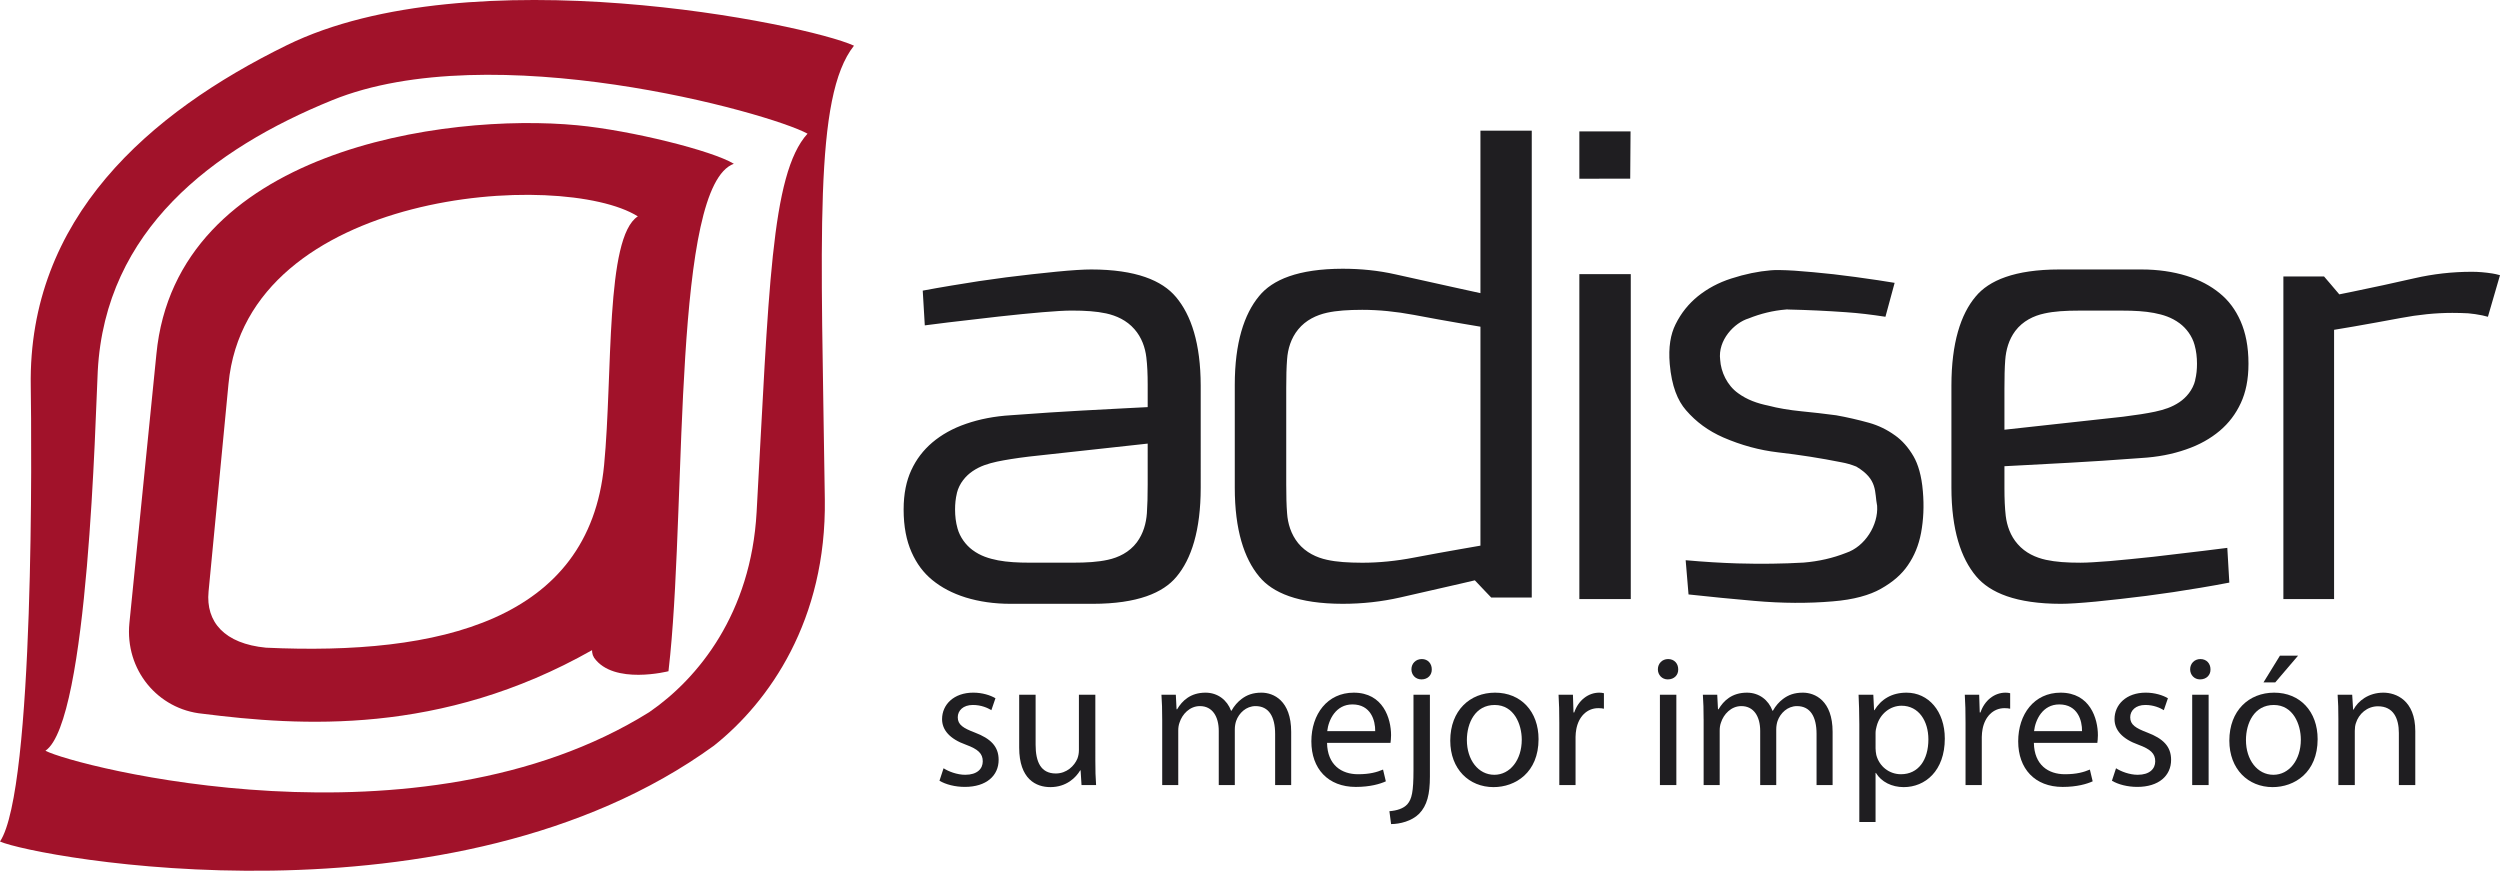 <?xml version="1.0" encoding="utf-8"?>
<!-- Generator: Adobe Illustrator 16.0.0, SVG Export Plug-In . SVG Version: 6.00 Build 0)  -->
<!DOCTYPE svg PUBLIC "-//W3C//DTD SVG 1.1//EN" "http://www.w3.org/Graphics/SVG/1.1/DTD/svg11.dtd">
<svg version="1.1" id="Capa_1" xmlns="http://www.w3.org/2000/svg" xmlns:xlink="http://www.w3.org/1999/xlink" x="0px" y="0px"
	 width="445.31px" height="155.105px" viewBox="0 0 445.31 155.105" enable-background="new 0 0 445.31 155.105"
	 xml:space="preserve">
<g>
	<g>
		<path fill="#1F1E21" d="M168.072,136.845c0.864,0.565,2.394,1.163,3.857,1.163c2.128,0,3.125-1.063,3.125-2.394
			c0-1.396-0.831-2.161-2.992-2.959c-2.893-1.031-4.256-2.627-4.256-4.556c0-2.593,2.095-4.721,5.553-4.721
			c1.629,0,3.059,0.465,3.957,0.997l-0.731,2.128c-0.632-0.398-1.795-0.931-3.292-0.931c-1.729,0-2.693,0.997-2.693,2.194
			c0,1.33,0.964,1.929,3.059,2.727c2.793,1.063,4.223,2.46,4.223,4.854c0,2.826-2.194,4.82-6.018,4.82
			c-1.762,0-3.391-0.432-4.521-1.097L168.072,136.845z"/>
		<path fill="#1F1E21" d="M195.106,135.449c0,1.662,0.033,3.125,0.133,4.389h-2.593l-0.167-2.627h-0.066
			c-0.765,1.297-2.46,2.993-5.32,2.993c-2.527,0-5.552-1.396-5.552-7.049v-9.41h2.926v8.911c0,3.059,0.931,5.12,3.591,5.12
			c1.961,0,3.325-1.363,3.857-2.66c0.166-0.432,0.266-0.964,0.266-1.496v-9.875h2.926V135.449z"/>
		<path fill="#1F1E21" d="M207.014,128.1c0-1.662-0.033-3.025-0.133-4.355h2.561l0.133,2.594h0.1
			c0.898-1.529,2.394-2.959,5.054-2.959c2.194,0,3.856,1.33,4.555,3.225h0.067c0.499-0.897,1.13-1.596,1.795-2.095
			c0.964-0.731,2.028-1.13,3.557-1.13c2.128,0,5.287,1.396,5.287,6.982v9.476h-2.859v-9.11c0-3.092-1.131-4.954-3.491-4.954
			c-1.663,0-2.959,1.23-3.458,2.66c-0.133,0.398-0.233,0.931-0.233,1.463v9.941h-2.859v-9.643c0-2.56-1.13-4.422-3.358-4.422
			c-1.829,0-3.159,1.463-3.624,2.926c-0.167,0.433-0.233,0.932-0.233,1.43v9.709h-2.859V128.1z"/>
		<path fill="#1F1E21" d="M236.378,132.323c0.066,3.957,2.593,5.586,5.519,5.586c2.095,0,3.358-0.365,4.456-0.831l0.498,2.095
			c-1.03,0.466-2.792,0.997-5.353,0.997c-4.954,0-7.913-3.258-7.913-8.112s2.859-8.678,7.547-8.678c5.254,0,6.65,4.621,6.65,7.58
			c0,0.599-0.066,1.064-0.1,1.363H236.378z M244.957,130.228c0.033-1.861-0.765-4.754-4.057-4.754c-2.959,0-4.256,2.727-4.488,4.754
			H244.957z"/>
		<path fill="#1F1E21" d="M247.486,144.493c1.33-0.101,2.493-0.466,3.191-1.23c0.799-0.931,1.098-2.194,1.098-6.052v-13.466h2.926
			v14.597c0,3.125-0.499,5.153-1.929,6.616c-1.296,1.297-3.424,1.829-4.987,1.829L247.486,144.493z M255.034,119.223
			c0.033,0.964-0.665,1.795-1.829,1.795c-1.098,0-1.796-0.831-1.796-1.795c0-1.031,0.766-1.829,1.862-1.829
			C254.335,117.394,255.034,118.192,255.034,119.223z"/>
		<path fill="#1F1E21" d="M274.053,131.658c0,5.952-4.123,8.546-8.013,8.546c-4.355,0-7.714-3.192-7.714-8.279
			c0-5.387,3.524-8.545,7.979-8.545C270.928,123.379,274.053,126.738,274.053,131.658z M261.286,131.825
			c0,3.524,2.028,6.184,4.888,6.184c2.793,0,4.888-2.626,4.888-6.25c0-2.727-1.363-6.185-4.821-6.185
			S261.286,128.765,261.286,131.825z"/>
		<path fill="#1F1E21" d="M277.748,128.765c0-1.895-0.033-3.524-0.133-5.021h2.561l0.1,3.159h0.133
			c0.731-2.161,2.494-3.524,4.455-3.524c0.333,0,0.565,0.033,0.832,0.1v2.76c-0.3-0.066-0.599-0.1-0.998-0.1
			c-2.062,0-3.524,1.563-3.923,3.757c-0.066,0.399-0.133,0.864-0.133,1.363v8.578h-2.894V128.765z"/>
		<path fill="#1F1E21" d="M298.93,119.223c0.033,0.997-0.698,1.795-1.862,1.795c-1.03,0-1.762-0.798-1.762-1.795
			c0-1.031,0.765-1.829,1.828-1.829C298.232,117.394,298.93,118.192,298.93,119.223z M295.671,139.837v-16.093h2.927v16.093H295.671
			z"/>
		<path fill="#1F1E21" d="M303.453,128.1c0-1.662-0.033-3.025-0.133-4.355h2.561l0.133,2.594h0.1
			c0.897-1.529,2.395-2.959,5.054-2.959c2.194,0,3.857,1.33,4.556,3.225h0.066c0.499-0.897,1.13-1.596,1.795-2.095
			c0.965-0.731,2.028-1.13,3.558-1.13c2.128,0,5.287,1.396,5.287,6.982v9.476h-2.859v-9.11c0-3.092-1.131-4.954-3.491-4.954
			c-1.662,0-2.959,1.23-3.458,2.66c-0.133,0.398-0.232,0.931-0.232,1.463v9.941h-2.859v-9.643c0-2.56-1.131-4.422-3.358-4.422
			c-1.829,0-3.159,1.463-3.624,2.926c-0.166,0.433-0.233,0.932-0.233,1.43v9.709h-2.859V128.1z"/>
		<path fill="#1F1E21" d="M331.188,128.999c0-2.062-0.066-3.725-0.133-5.254h2.627l0.133,2.76h0.066
			c1.197-1.962,3.093-3.125,5.719-3.125c3.891,0,6.816,3.291,6.816,8.179c0,5.785-3.524,8.646-7.314,8.646
			c-2.128,0-3.99-0.932-4.954-2.527h-0.067v8.744h-2.893V128.999z M334.081,133.288c0,0.432,0.067,0.831,0.134,1.196
			c0.531,2.028,2.294,3.425,4.389,3.425c3.092,0,4.888-2.526,4.888-6.217c0-3.226-1.696-5.985-4.788-5.985
			c-1.995,0-3.856,1.43-4.422,3.624c-0.1,0.366-0.2,0.798-0.2,1.197V133.288z"/>
		<path fill="#1F1E21" d="M350.11,128.765c0-1.895-0.033-3.524-0.133-5.021h2.561l0.1,3.159h0.133
			c0.731-2.161,2.494-3.524,4.455-3.524c0.333,0,0.565,0.033,0.832,0.1v2.76c-0.3-0.066-0.599-0.1-0.998-0.1
			c-2.062,0-3.524,1.563-3.923,3.757c-0.066,0.399-0.134,0.864-0.134,1.363v8.578h-2.893V128.765z"/>
		<path fill="#1F1E21" d="M362.282,132.323c0.066,3.957,2.593,5.586,5.52,5.586c2.094,0,3.357-0.365,4.455-0.831l0.498,2.095
			c-1.03,0.466-2.792,0.997-5.353,0.997c-4.954,0-7.913-3.258-7.913-8.112s2.859-8.678,7.547-8.678c5.254,0,6.65,4.621,6.65,7.58
			c0,0.599-0.066,1.064-0.1,1.363H362.282z M370.86,130.228c0.033-1.861-0.765-4.754-4.057-4.754c-2.959,0-4.256,2.727-4.488,4.754
			H370.86z"/>
		<path fill="#1F1E21" d="M376.915,136.845c0.864,0.565,2.394,1.163,3.856,1.163c2.128,0,3.126-1.063,3.126-2.394
			c0-1.396-0.831-2.161-2.993-2.959c-2.893-1.031-4.256-2.627-4.256-4.556c0-2.593,2.095-4.721,5.553-4.721
			c1.63,0,3.06,0.465,3.957,0.997l-0.731,2.128c-0.632-0.398-1.796-0.931-3.292-0.931c-1.729,0-2.693,0.997-2.693,2.194
			c0,1.33,0.965,1.929,3.06,2.727c2.793,1.063,4.223,2.46,4.223,4.854c0,2.826-2.194,4.82-6.019,4.82
			c-1.762,0-3.392-0.432-4.521-1.097L376.915,136.845z"/>
		<path fill="#1F1E21" d="M393.741,119.223c0.033,0.997-0.698,1.795-1.862,1.795c-1.03,0-1.762-0.798-1.762-1.795
			c0-1.031,0.765-1.829,1.828-1.829C393.042,117.394,393.741,118.192,393.741,119.223z M390.482,139.837v-16.093h2.927v16.093
			H390.482z"/>
		<path fill="#1F1E21" d="M412.826,131.658c0,5.952-4.123,8.546-8.012,8.546c-4.355,0-7.715-3.192-7.715-8.279
			c0-5.387,3.525-8.545,7.98-8.545C409.701,123.379,412.826,126.738,412.826,131.658z M400.059,131.825
			c0,3.524,2.029,6.184,4.889,6.184c2.793,0,4.887-2.626,4.887-6.25c0-2.727-1.363-6.185-4.82-6.185
			C401.555,125.574,400.059,128.765,400.059,131.825z M409.336,116.796l-4.057,4.754h-2.096l2.926-4.754H409.336z"/>
		<path fill="#1F1E21" d="M416.521,128.1c0-1.662-0.033-3.025-0.133-4.355h2.594l0.166,2.66h0.066
			c0.797-1.529,2.66-3.025,5.32-3.025c2.227,0,5.686,1.33,5.686,6.849v9.609h-2.926v-9.276c0-2.594-0.965-4.755-3.725-4.755
			c-1.928,0-3.424,1.363-3.924,2.992c-0.133,0.366-0.199,0.865-0.199,1.363v9.676h-2.926V128.1z"/>
	</g>
	<path fill="#1F1E21" d="M263.702,52.217l-5.111-1.123c-3.33-0.751-6.678-1.483-10.034-2.225c-3.028-0.684-6.168-1-9.4-1
		c-7.935,0.014-12.508,1.963-14.869,4.857c-2.683,3.229-4.344,8.34-4.344,15.82v18.33c0,7.494,1.661,12.596,4.344,15.816
		c2.361,2.891,6.935,4.852,14.869,4.861c3.508,0,6.923-0.373,10.279-1.137c3.681-0.834,7.317-1.67,10.94-2.5l2.331-0.547
		l1.652,1.746l1.266,1.322h7.219v-83.16h-9.142V52.217z M263.702,93.684v3.508l-3.485,0.607c-2.683,0.467-5.462,0.973-8.361,1.523
		c-3.148,0.609-6.234,0.914-9.213,0.914c-2.505-0.012-4.498-0.129-6.261-0.52c-1.852-0.395-3.779-1.295-5.146-2.965
		c-1.283-1.586-1.852-3.5-1.976-5.334c-0.111-1.398-0.151-3.08-0.151-5.096V69.094c0-2.007,0.04-3.694,0.151-5.08
		c0.124-1.842,0.692-3.77,1.976-5.336c1.367-1.68,3.272-2.559,5.146-2.976c1.763-0.382,3.756-0.507,6.261-0.515
		c2.979,0,6.047,0.314,9.213,0.905c2.899,0.546,5.697,1.062,8.352,1.51l3.495,0.591V93.684z M281.32,106.711h9.16V48.824h-9.16
		V106.711z M290.44,23.4h-9.12v8.436l9.059-0.014L290.44,23.4z M340.846,81.281c-0.941-1.607-2.025-2.828-3.313-3.742h-0.009
		c-1.39-1.004-2.896-1.74-4.578-2.221c-2.007-0.559-4.031-1.016-5.879-1.345c-2.14-0.28-4.195-0.524-6.163-0.71
		c-2.202-0.219-4.231-0.561-5.896-1.004c-1.993-0.404-3.813-1.049-5.417-2.225c-1.953-1.395-3.059-3.797-3.188-5.945
		c-0.448-3.49,2.5-6.598,5.088-7.375c2.118-0.854,4.343-1.395,6.616-1.581l0.213-0.022l0.235,0.022
		c3.517,0.075,6.94,0.244,10.253,0.479c2.26,0.15,4.6,0.436,7.033,0.813l1.638-6.043c-0.945-0.155-1.936-0.32-2.97-0.471
		c-2.735-0.426-5.368-0.75-7.904-1.061c-2.535-0.28-4.849-0.484-6.936-0.636c-2.033-0.128-3.538-0.138-4.253-0.066
		c-2.252,0.19-4.583,0.666-7.033,1.461c-2.278,0.728-4.231,1.784-5.959,3.165c-1.647,1.351-2.966,2.953-3.979,5.014
		c-0.87,1.754-1.283,4.027-1.025,7.055c0.342,3.948,1.412,6.527,2.895,8.225c1.816,2.1,3.965,3.676,6.639,4.852
		c3.219,1.395,6.451,2.27,9.75,2.656c3.827,0.436,7.602,1.029,11.305,1.771c0.893,0.156,1.75,0.412,2.633,0.76
		c3.898,2.299,3.22,4.533,3.717,6.992c0.235,3.41-2.158,7.266-5.541,8.389c-2.35,0.928-4.849,1.496-7.54,1.723
		c-3.681,0.213-7.61,0.266-11.828,0.146c-2.842-0.09-5.905-0.271-9.195-0.568l0.51,6.096c3.926,0.432,7.842,0.809,11.78,1.154
		c4.901,0.432,9.533,0.453,13.894,0.08c3.756-0.297,6.606-1.119,8.569-2.229c2.202-1.234,3.738-2.607,4.822-4.195
		c1.158-1.676,1.927-3.539,2.353-5.756c0.436-2.354,0.551-4.816,0.324-7.42C342.284,84.723,341.649,82.672,340.846,81.281z
		 M395.406,52.252c-1.629-1.341-3.569-2.38-5.954-3.125c-2.397-0.733-5.044-1.129-8.019-1.129h-14.626
		c-7.962,0.01-12.53,1.959-14.889,4.813c-2.664,3.153-4.324,8.28-4.324,15.878v18.188c0.009,7.477,1.688,12.557,4.413,15.785
		c2.456,2.926,7.109,4.883,15.074,4.893c1.342,0,3.446-0.133,6.208-0.395c2.779-0.271,5.79-0.617,9-1.018
		c3.197-0.412,6.416-0.893,9.657-1.443c1.839-0.314,3.548-0.607,5.15-0.924l-0.359-6.186c-1.363,0.178-2.762,0.361-4.209,0.525
		c-3.077,0.377-6.07,0.729-8.951,1.061c-2.922,0.307-5.511,0.572-7.779,0.768c-2.287,0.174-3.965,0.289-5.227,0.289
		c-2.424,0-4.391-0.133-6.132-0.51c-1.815-0.4-3.663-1.213-5.048-2.811c-1.288-1.457-1.914-3.287-2.123-5.027
		c-0.159-1.412-0.23-3.01-0.23-4.871v-3.969l3.97-0.209c1.754-0.088,4.342-0.23,7.778-0.418c3.375-0.178,7.563-0.457,12.628-0.834
		c2.882-0.168,5.515-0.67,7.953-1.52c2.397-0.816,4.364-1.936,6.024-3.329c1.626-1.381,2.842-2.979,3.757-4.956
		c0.857-1.855,1.358-4.115,1.358-6.992c0-3.068-0.515-5.537-1.398-7.558C398.182,55.125,396.979,53.539,395.406,52.252z
		 M391.02,67.734c-0.431,1.736-1.599,3.086-2.802,3.895c-1.386,0.933-2.753,1.346-4.352,1.701c-1.47,0.311-3.339,0.604-5.688,0.896
		l-21.14,2.318v-4.672v-2.637c0-2.012,0.035-3.699,0.142-5.107c0.134-1.789,0.622-3.609,1.785-5.172
		c1.346-1.785,3.299-2.713,5.164-3.113c1.763-0.395,3.752-0.515,6.247-0.515h7.615c2.211,0,4.054,0.11,5.688,0.417
		c1.634,0.32,3.108,0.764,4.582,1.856c1.173,0.874,2.221,2.261,2.646,3.845c0.302,1.07,0.431,2.193,0.431,3.34
		c0,0.994-0.084,1.957-0.333,2.939L391.02,67.734z M194.382,47.998c-1.345,0-3.445,0.125-6.202,0.396
		c-2.789,0.271-5.791,0.612-9.006,1.013c-3.201,0.417-6.411,0.896-9.652,1.451c-1.838,0.303-3.553,0.609-5.16,0.91l0.365,6.189
		c1.354-0.168,2.766-0.354,4.213-0.532c3.072-0.359,6.061-0.706,8.947-1.039c2.917-0.319,5.51-0.581,7.788-0.772
		c2.282-0.187,3.96-0.293,5.222-0.293c2.42,0,4.383,0.129,6.141,0.506c1.812,0.404,3.65,1.217,5.031,2.807
		c1.291,1.461,1.918,3.285,2.122,5.031c0.169,1.406,0.239,3.006,0.239,4.87v3.983l-3.979,0.203
		c-1.744,0.085-4.333,0.227-7.774,0.414c-3.379,0.186-7.558,0.447-12.637,0.83c-2.872,0.173-5.511,0.68-7.943,1.518
		c-2.402,0.822-4.369,1.938-6.025,3.33c-1.62,1.387-2.847,2.977-3.761,4.961c-0.853,1.855-1.354,4.129-1.354,6.979
		c0,3.082,0.511,5.551,1.399,7.572c0.932,2.107,2.131,3.693,3.693,4.98c1.643,1.346,3.579,2.371,5.963,3.121
		c2.402,0.734,5.04,1.129,8.023,1.129h14.627c7.947-0.01,12.521-1.953,14.893-4.818c2.654-3.152,4.319-8.271,4.319-15.873V68.681
		c-0.013-7.478-1.687-12.562-4.418-15.789C206.996,49.961,202.344,48.008,194.382,47.998z M204.43,83.676v2.641
		c0,2.012-0.044,3.703-0.142,5.102c-0.134,1.791-0.622,3.605-1.785,5.178c-1.337,1.785-3.294,2.713-5.169,3.117
		c-1.762,0.387-3.752,0.512-6.251,0.512h-7.615c-2.202,0-4.045-0.107-5.679-0.414c-1.635-0.328-3.117-0.764-4.587-1.859
		c-1.177-0.881-2.216-2.266-2.646-3.832c-0.307-1.094-0.436-2.207-0.436-3.367c0-0.977,0.088-1.943,0.332-2.938h-0.008
		c0.426-1.736,1.607-3.086,2.801-3.891c1.386-0.938,2.754-1.342,4.348-1.701c1.482-0.307,3.339-0.611,5.692-0.896l21.144-2.313
		V83.676z M443.951,48.713c-1.302-0.203-2.514-0.301-3.659-0.301c-3.494,0-6.882,0.386-10.212,1.149
		c-3.642,0.83-7.3,1.63-10.954,2.376l-2.442,0.496l-1.603-1.891l-1.114-1.297h-7.242v57.465h9.031V58.748l3.48-0.586
		c2.674-0.462,5.453-0.973,8.366-1.514c3.152-0.596,6.221-0.915,9.213-0.915c1.065,0,1.98,0.03,2.842,0.075
		c0.804,0.08,1.643,0.187,2.504,0.369c0.329,0.066,0.662,0.154,0.995,0.248l2.153-7.406
		C444.768,48.869,444.311,48.767,443.951,48.713z"/>
	<g>
		<path fill="#A1122A" d="M152.115,8.139c-8.507-3.902-68.299-16.135-101.04-0.08C26.508,20.105,4.982,38.874,5.479,68.801
			C5.621,78.104,6.181,140.625,0,149.896c6.212,2.766,80.566,16.748,127.166-17.072c9.875-7.842,20.061-22.389,19.755-43.893
			C146.281,42.307,144.914,17.232,152.115,8.139z M134.772,91.215c-0.995,18.035-10.386,29.629-19.119,35.633
			c-41.027,25.615-102.52,9.564-107.56,6.877c7.687-5.186,8.903-59.836,9.32-67.633C18.746,40.979,37.883,26.508,59.17,17.85
			c28.373-11.549,77.773,2.193,84.67,5.959C137.277,31.01,136.961,52.105,134.772,91.215z"/>
		<path fill="#A1122A" d="M27.857,63.096c-0.412,4.253-3.095,30.828-4.805,47.865c-0.834,8.359,5.08,15.41,13.015,16.17
			c17.325,2.186,42.435,3.951,69.392-11.322c0.008,0.285,0.007,0.457,0.133,0.879c0.061,0.076,0.16,0.369,0.235,0.475
			c3.468,4.898,13.245,2.398,13.245,2.398c0.075-0.746,0.16-1.43,0.314-2.953c2.824-28.816,0.512-83.483,11.328-87.436
			c-3.819-2.331-18.24-5.936-27.871-6.859C79.328,20.057,31.348,26.694,27.857,63.096z M113.615,38.541
			c-5.821,3.742-4.449,28.053-6.008,44.287c-2.664,27.777-29.425,33.963-60.227,32.541c-7.401-0.711-10.754-4.578-10.23-10.004
			c1.129-11.779,3.006-31.361,3.553-37.014C44.024,33.692,100.152,30.123,113.615,38.541z"/>
	</g>
</g>
</svg>
